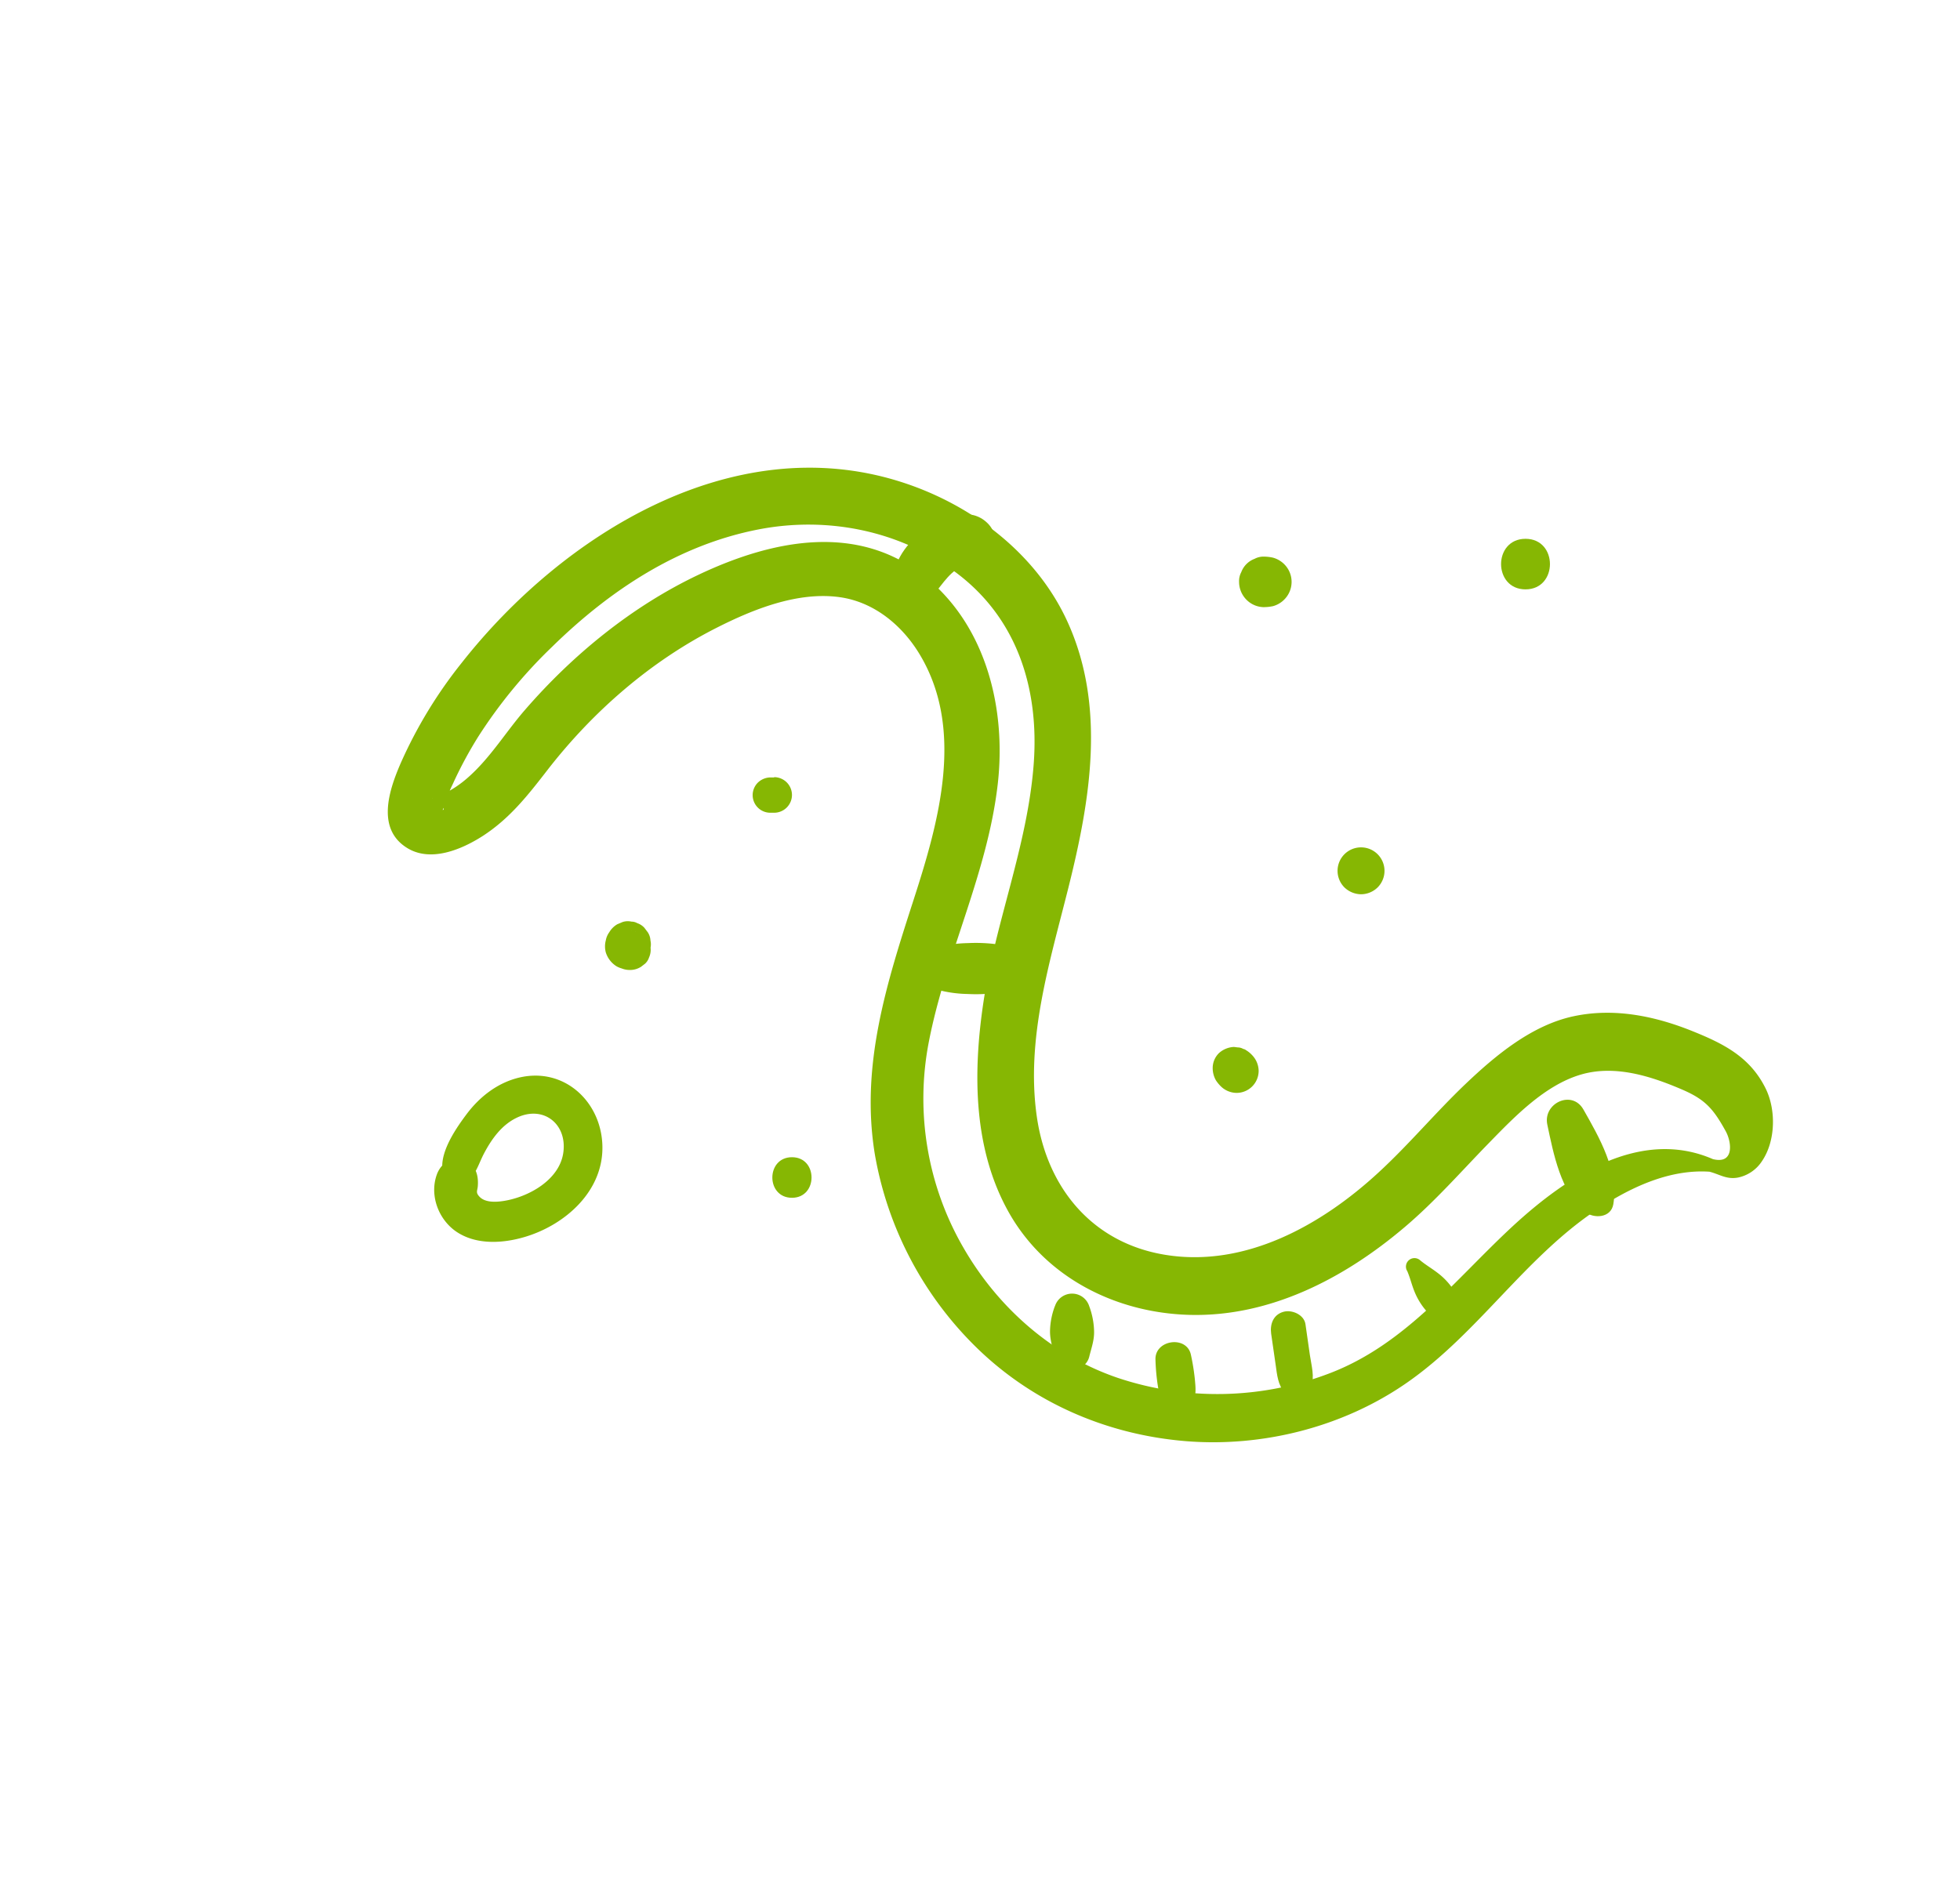 <svg id="SITE_INTERNET" xmlns="http://www.w3.org/2000/svg" width="202.06mm" height="195.93mm" viewBox="0 0 572.78 555.4">
  <defs>
    <style>
      .cls-1 {
        fill: #86b703;
      }
    </style>
  </defs>
  <title>SITE_Augmenter fertilité sol</title>
  <g id="augmenter_fertilite">
    <g>
      <path class="cls-1" d="M501,339c-21.56-9.69-43.29,5-58.83,19.32-17,15.72-31.39,34.68-53.77,43.15a91.8,91.8,0,0,1-61.74,1.28c-19.25-6.55-35.11-20.63-45.17-38.15a87,87,0,0,1-10-60.34c5-25.48,17.07-49,20.07-74.94,2.52-21.72-3.11-45.67-20.53-60.19-19.91-16.62-45.24-11.4-66.88-1.14-19.45,9.22-36.77,23.38-50.82,39.61-5.46,6.31-9.88,13.62-16.1,19.24a32.39,32.39,0,0,1-8.64,5.72c-.11.05-2.74.89-2.3.75s-1.16-.56.61.15c-1.87-.75,1.66,1.39,2.28,2,1.33,1.26-.47,1.71.52.83-.42.37.05-.11.18-.67a34.63,34.63,0,0,1,2.4-6.36,119.33,119.33,0,0,1,7.52-14,144.26,144.26,0,0,1,21.47-26.13c16.92-16.59,37-29.88,60.54-34.41,20-3.84,41.11.34,57.53,12.61,18,13.42,24.35,34.07,22.75,55.86-1.77,24-11.3,46.54-14.77,70.23-3,20.41-2.9,42.54,7.51,61,10.73,19,31.22,29.3,52.66,29.91,23.64.67,45.42-10.71,63-25.64,8.88-7.52,16.52-16.29,24.63-24.6,7.46-7.65,16.33-16.91,26.89-20,9.91-2.91,20.46.46,29.6,4.4,6.74,2.9,9.11,5.65,12.71,12.17,1.73,3.15,2.58,9.75-3.78,8.14-2.38-.6-3.4,3.08-1,3.68,3,.76,5,2.35,8.39,1.71a11,11,0,0,0,6.94-4.73c4.08-5.94,4.21-15.24,1-21.52-4.49-8.92-12-12.78-20.9-16.39-11.11-4.53-23.15-7.05-35.08-4.51-12.18,2.59-22.76,11.37-31.56,19.75s-16.61,17.78-25.56,26c-16.6,15.3-38.84,27.78-62.18,24C319.26,363.34,306,347.26,303,326.43c-3.26-22.72,3.72-45,9.18-66.79,6.43-25.64,11.16-53.21-.34-78.16-9.17-19.89-28.12-34.16-48.69-40.67-49.07-15.54-98.72,15.43-128.23,52.94A133.4,133.4,0,0,0,117.13,223c-3.39,7.79-7.28,19.21,1.84,24.85,6.88,4.27,15.87.48,22-3.43,8-5.15,13.33-12,19.08-19.43,13.21-17,30-31.66,49.27-41.44,10.73-5.45,23.78-10.71,36.07-9,9.77,1.36,17.8,7.85,22.93,16,13.88,22.17,6.08,49.52-1.35,72.51-7.89,24.4-15.56,48.44-11.31,74.34a103.75,103.75,0,0,0,30.29,57.05c16.47,15.82,37.83,24.92,60.51,26.79,22.48,1.84,46-4.1,64.58-17,20.69-14.33,34.37-36.36,55.26-50.43,9.82-6.6,21.61-12.26,33.72-11.29C501.83,342.71,502.68,339.78,501,339Z"/>
      <path class="cls-1" d="M272.49,174.21c3.45-4,5.07-7.44,10.19-9.48,4.56-1.81,11.08-6.74,5.87-11.85-4.88-4.8-12.39-2.12-17.29,1.18-5.27,3.56-9.74,8.85-10.34,15.35-.54,5.74,7.87,9.11,11.57,4.8Z"/>
      <path class="cls-1" d="M269.09,287.6a35.94,35.94,0,0,0,13.67,2.94,48.11,48.11,0,0,0,6.79-.13c3-.3,4.34-1.46,6.87-2.81a5.24,5.24,0,0,0,0-9c-2.19-1.16-3.41-2.4-6-2.7a47.53,47.53,0,0,0-7.64-.23,35.93,35.93,0,0,0-13.67,2.93c-3.4,1.52-3.4,7.46,0,9Z"/>
      <path class="cls-1" d="M308.28,381.77a21.65,21.65,0,0,0-1.43,7.38c0,2.62.79,4.88,1.41,7.39,1.23,5,8.83,5,10.06,0,.62-2.51,1.47-4.75,1.41-7.39a22.44,22.44,0,0,0-1.43-7.38,5.25,5.25,0,0,0-10,0Z"/>
      <path class="cls-1" d="M337.67,397.47a62,62,0,0,0,.61,7.08c.38,2.38.64,5,2.63,6.62,2.52,2.07,5.41,1.63,7.33-.94,1.53-2,1.14-4.76.93-7.16a64.15,64.15,0,0,0-1.13-7c-1.14-5.83-10.64-4.52-10.37,1.4Z"/>
      <path class="cls-1" d="M371.47,389.8l1.3,9c.47,3.28.63,5.8,2.72,8.48,2.36,3,6.55.76,7.66-2s.07-6.24-.36-9.22l-1.29-9c-.4-2.78-3.93-4.31-6.4-3.63-3,.82-4,3.6-3.63,6.39Z"/>
      <path class="cls-1" d="M411.19,371.41c.84,1.89,1.3,3.9,2.06,5.83a20,20,0,0,0,3.83,6.23c3.8,4.28,10.94-1.27,7.91-6.11l-.79,6.11c1.69-1.33,1.87-4.38.79-6.11a19.84,19.84,0,0,0-4.94-5.35c-1.63-1.25-3.4-2.28-5-3.6a2.49,2.49,0,0,0-3.89,3Z"/>
      <path class="cls-1" d="M452.18,328.73c1.78,8.42,3.95,19.81,10.94,25.46,2.59,2.08,7.66,1.89,8.35-2.21,1.61-9.62-4.1-19.51-8.75-27.69-3.34-5.86-11.87-1.8-10.54,4.44Z"/>
      <path class="cls-1" d="M184.53,272h-.28l1.52.21-.11,0,1.37.58-.14-.09,1.17.91-.08-.08.92,1.18a1.1,1.1,0,0,1-.09-.14l.59,1.4a1.09,1.09,0,0,1-.05-.17l-2.72,6.68.21-.11a6.65,6.65,0,0,0,2.38-2.39,6.46,6.46,0,0,0,.91-3.35,2.18,2.18,0,0,1,0-.51l-.24,1.75a1.67,1.67,0,0,1,.08-.32,4.93,4.93,0,0,0,.12-2.61,4.85,4.85,0,0,0-.78-2.43l-1-1.32a4.93,4.93,0,0,0-2.1-1.36,3.29,3.29,0,0,0-1.65-.44,4.93,4.93,0,0,0-2.61.11l-1.56.66a6.61,6.61,0,0,0-2.35,2.35,5.66,5.66,0,0,0-1,2.35,6.85,6.85,0,0,0,0,3.54,7.4,7.4,0,0,0,3.06,4,6.62,6.62,0,0,0,3.36.91h.16l-4.18-1.73a6.91,6.91,0,0,0,1.39,1.08,6.33,6.33,0,0,0,3.11.86,6,6,0,0,0,3.42-.95l1.15-.89a4.21,4.21,0,0,0,1.16-1.81,5.43,5.43,0,0,0,.29-3.68,6.72,6.72,0,0,0-1.45-2.49,6.37,6.37,0,0,0-4-1.65Z"/>
      <path class="cls-1" d="M226.24,227.24l-1.12,0a5.41,5.41,0,0,0-3.64,1.51,5.15,5.15,0,0,0,3.64,8.81l1.12,0a5.21,5.21,0,0,0,5.2-5.2,5.22,5.22,0,0,0-5.2-5.2Z"/>
      <path class="cls-1" d="M231.44,350.11c7.62,0,7.64-11.86,0-11.86s-7.65,11.86,0,11.86Z"/>
      <path class="cls-1" d="M397.74,261.39a7,7,0,0,0,4.85-2,6.86,6.86,0,0,0,0-9.7,6.86,6.86,0,0,0-9.7,0,6.86,6.86,0,0,0,0,9.7,7.13,7.13,0,0,0,4.85,2Z"/>
      <path class="cls-1" d="M369.53,177.46a13,13,0,0,0,2.51-.29,7.44,7.44,0,0,0,4.44-3.46,7.29,7.29,0,0,0,0-7.26A7.44,7.44,0,0,0,372,163a12.31,12.31,0,0,0-2.51-.3,5.48,5.48,0,0,0-2.85.64,6.63,6.63,0,0,0-3.9,3.9,5.58,5.58,0,0,0-.64,2.85,7.44,7.44,0,0,0,2.17,5.22,7.3,7.3,0,0,0,5.22,2.16Z"/>
      <path class="cls-1" d="M445.81,172.27c9.51,0,9.53-14.78,0-14.78s-9.52,14.78,0,14.78Z"/>
      <path class="cls-1" d="M365.93,308.43a8,8,0,0,0-1.77-1.45,1.79,1.79,0,0,0-.84-.38,3.18,3.18,0,0,0-1.62-.44c-.4-.05-.74-.11-1.12-.14a7,7,0,0,0-4.38,1.82,6.13,6.13,0,0,0-1.81,4.38,7.22,7.22,0,0,0,.95,3.57,10.74,10.74,0,0,0,1.46,1.77,6.66,6.66,0,0,0,4.56,1.89,6.45,6.45,0,0,0,6.46-6.45,6.78,6.78,0,0,0-1.89-4.57Z"/>
      <path class="cls-1" d="M134.35,346.33c4.41-1.39,5.12-5.42,7.08-9.15,2.25-4.26,5.17-8.38,9.64-10.5,7.72-3.66,14.68,1.82,13.56,10.15-1.08,8.1-10.27,13.13-17.59,14.23-2.16.32-5.26.49-6.92-1.27-1.18-1.26-.6-1.67-.49-3.08.33-4.31-1.37-7.54-6-7.91-2.86-.23-5.16,2.13-6,4.59-2.12,6,.47,13,5.68,16.59,5.77,3.94,13.5,3.5,19.93,1.61,12-3.52,23.32-13.57,22.79-27-.5-12.77-11.25-22.66-24.21-19.64-6.4,1.5-11.69,5.64-15.55,10.83-3.45,4.62-9.26,13.06-6.15,18.78a3.83,3.83,0,0,0,4.29,1.74Z"/>
    </g>
  </g>
</svg>
